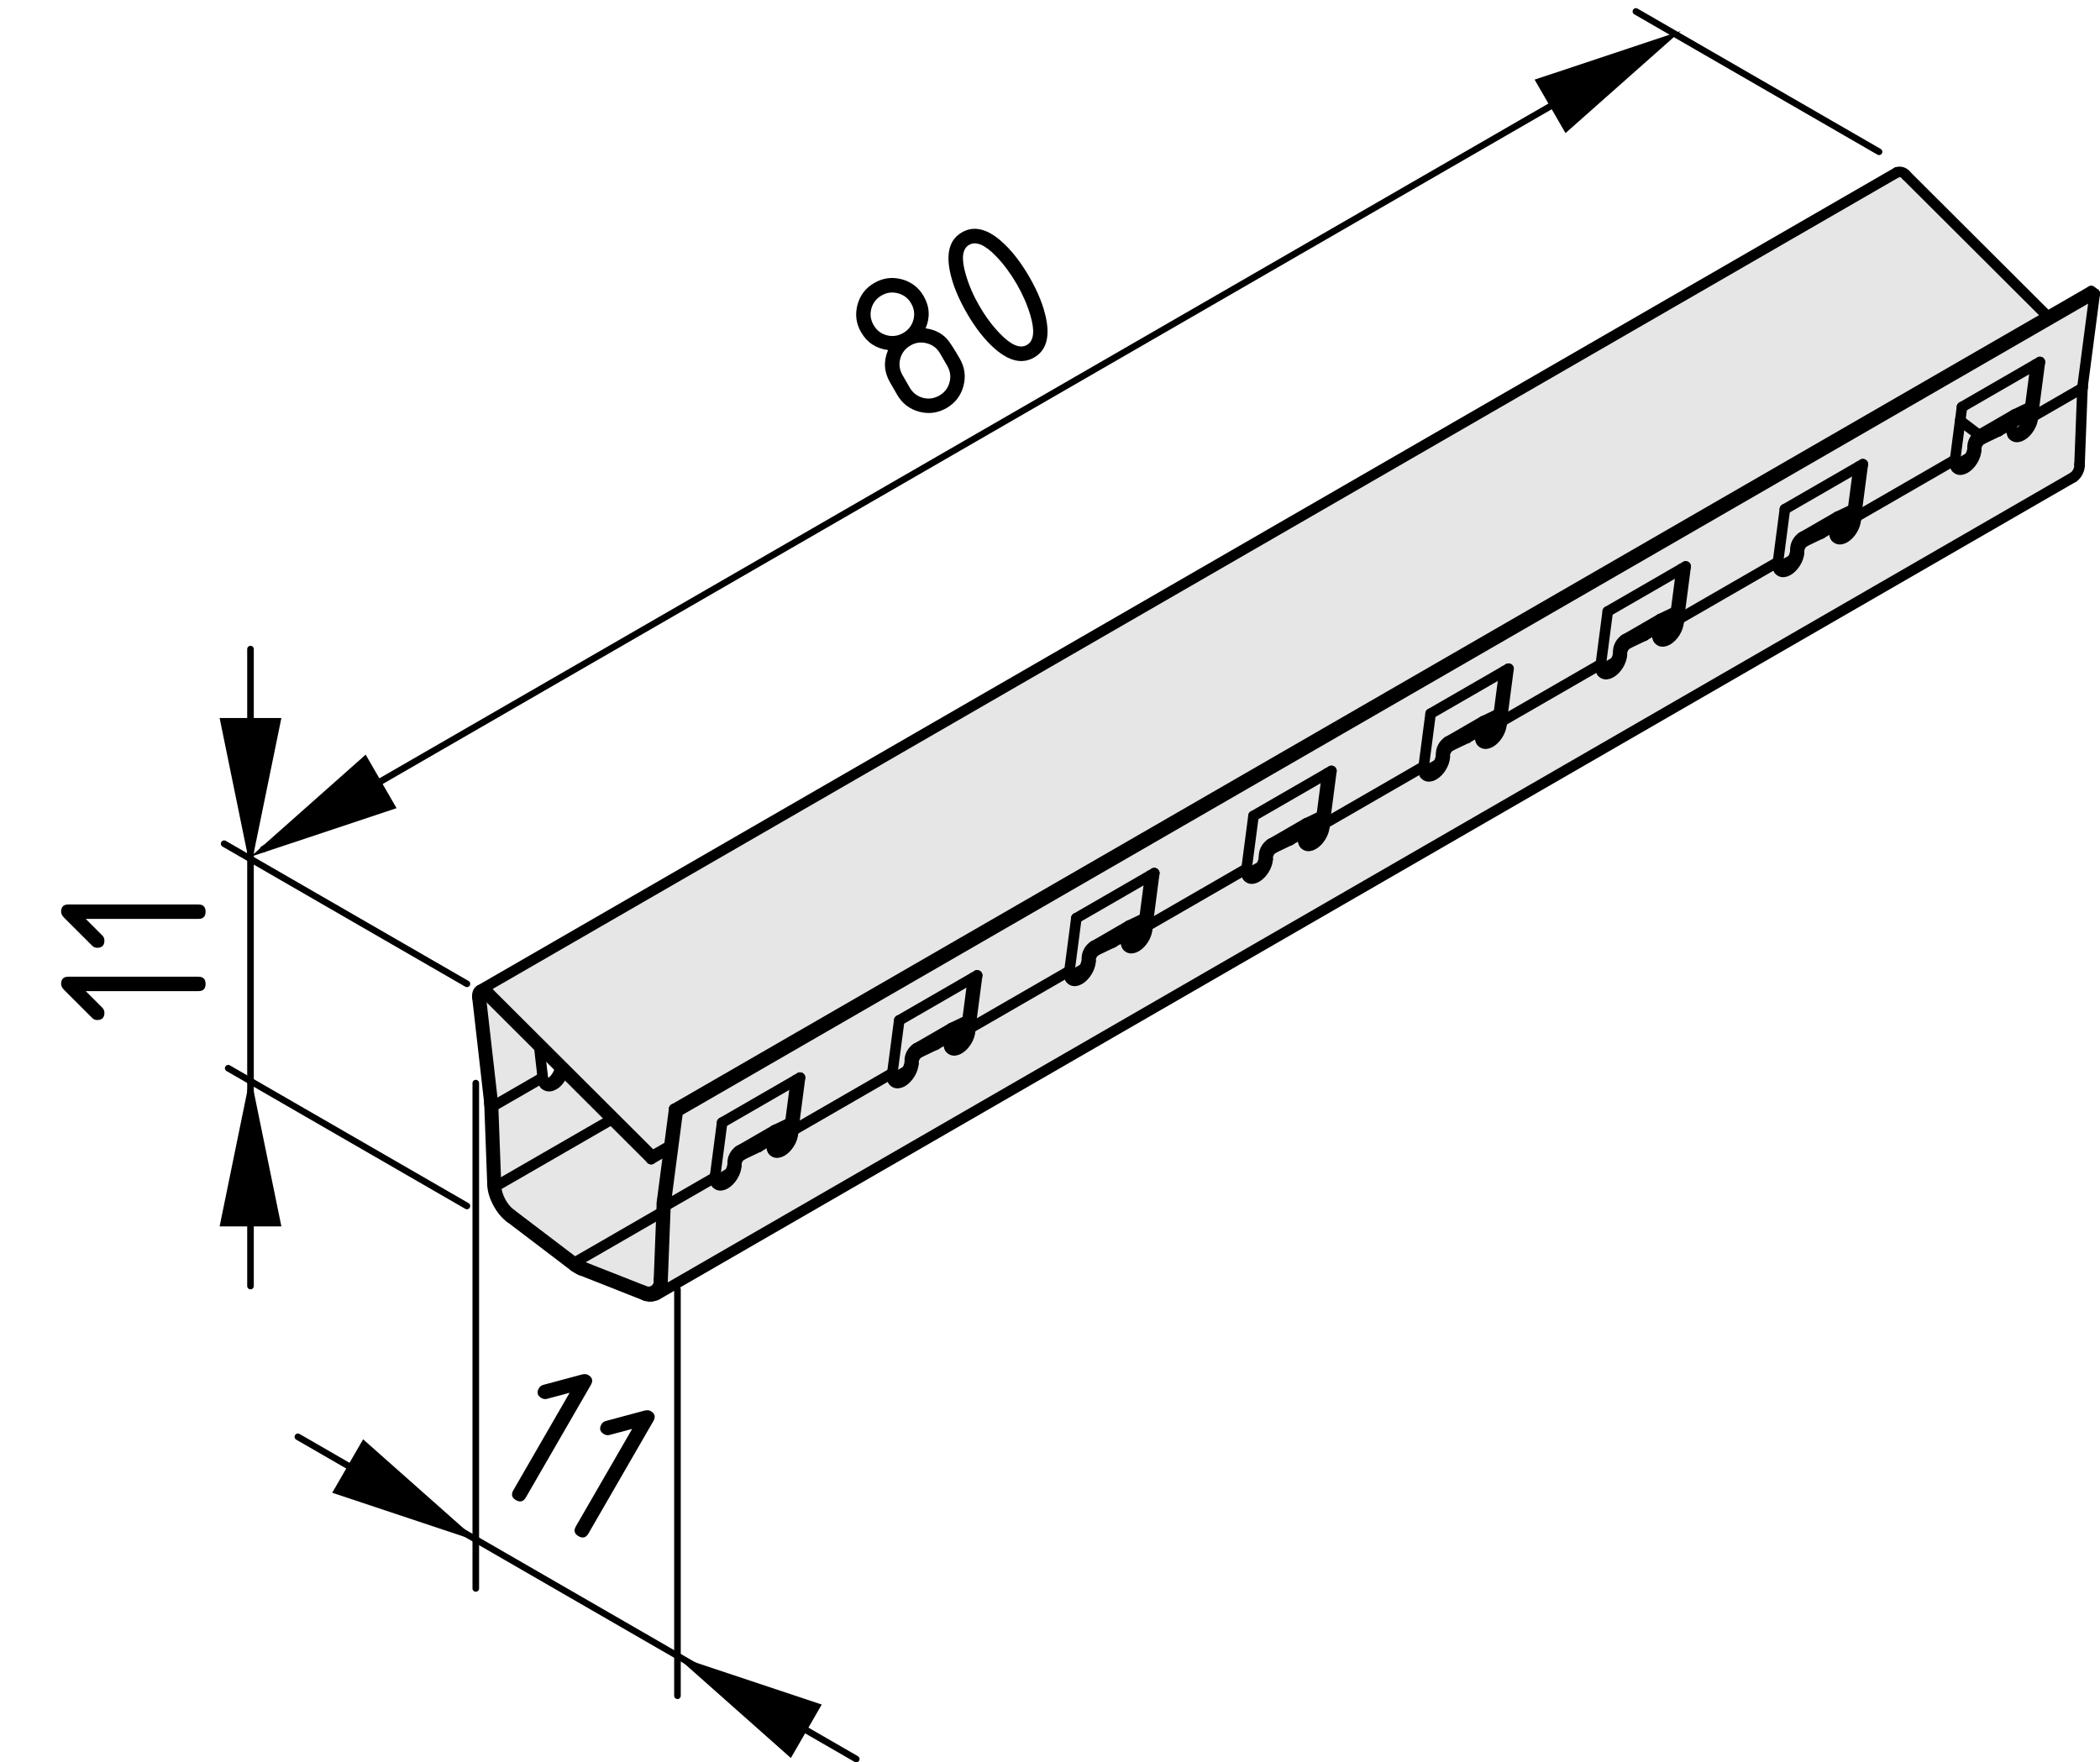 <?xml version="1.0" encoding="utf-8"?>
<!-- Generator: Adobe Illustrator 19.0.0, SVG Export Plug-In . SVG Version: 6.00 Build 0)  -->
<svg version="1.1" xmlns="http://www.w3.org/2000/svg" xmlns:xlink="http://www.w3.org/1999/xlink" x="0px" y="0px"
	 viewBox="0 0 79.625 66.834" style="enable-background:new 0 0 79.625 66.834;" xml:space="preserve">
<style type="text/css">
	.st0{fill:#E6E6E6;}
	.st1{fill:none;stroke:#000000;stroke-width:0.4;stroke-linecap:round;stroke-linejoin:round;}
	.st2{fill:none;stroke:#000000;stroke-width:0.25;stroke-linecap:round;stroke-linejoin:round;}
</style>
<g id="Graufläche">
	<g>
		<g>
			<path class="st0" d="M79.341,11.001l-1.699,1.042L72.048,6.48L18.181,37.627l0.469,4.281
				l0.073,3.084l0.156,0.573l0.302,0.562l1.094,0.802l1.458,1.094
				c0,0,0.406,0.302,0.479,0.25c0.073-0.052,2.448,0.886,2.448,0.886l0.521-0.208
				l53.41-30.836l0.312-0.562l0.062-2.834l0.5-3.562L79.341,11.001z M21.17,40.867
				l-0.323,0.228l-0.177-0.02l-0.094-0.281l-0.104-0.802l0.156-0.063l0.656,0.614
				L21.17,40.867z"/>
		</g>
	</g>
</g>
<g id="Kontur">
	<g id="BLOCK_x5F_RECORD_1_">
		<g id="LINE_385_">
			<line class="st1" x1="29.361" y1="42.867" x2="28.018" y2="43.643"/>
		</g>
		<g id="LINE_384_">
			<line class="st1" x1="24.884" y1="49.115" x2="78.612" y2="18.098"/>
		</g>
		<g id="LINE_383_">
			<line class="st1" x1="71.927" y1="6.536" x2="18.198" y2="37.553"/>
		</g>
		<g id="LINE_382_">
			<line class="st1" x1="36.077" y1="38.99" x2="34.734" y2="39.766"/>
		</g>
		<g id="LINE_381_">
			<line class="st1" x1="42.793" y1="35.112" x2="41.451" y2="35.889"/>
		</g>
		<g id="LINE_380_">
			<line class="st1" x1="49.509" y1="31.235" x2="48.166" y2="32.011"/>
		</g>
		<g id="LINE_379_">
			<line class="st1" x1="56.225" y1="27.359" x2="54.882" y2="28.135"/>
		</g>
		<g id="LINE_378_">
			<line class="st1" x1="62.942" y1="23.481" x2="61.599" y2="24.258"/>
		</g>
		<g id="LINE_377_">
			<line class="st1" x1="69.657" y1="19.604" x2="68.313" y2="20.38"/>
		</g>
		<g id="LINE_376_">
			<line class="st1" x1="76.374" y1="15.727" x2="75.03" y2="16.503"/>
		</g>
		<g id="LINE_375_">
			<line class="st1" x1="25.104" y1="45.562" x2="25.563" y2="42.057"/>
		</g>
		<g id="LINE_374_">
			<line class="st1" x1="25.563" y1="42.057" x2="25.696" y2="42.154"/>
		</g>
		<g id="LINE_373_">
			<line class="st1" x1="25.237" y1="45.66" x2="25.696" y2="42.154"/>
		</g>
		<g id="LINE_372_">
			<line class="st1" x1="79.292" y1="11.04" x2="25.563" y2="42.057"/>
		</g>
		<g id="LINE_371_">
			<line class="st1" x1="79.292" y1="11.04" x2="79.425" y2="11.139"/>
		</g>
		<g id="LINE_370_">
			<line class="st1" x1="79.425" y1="11.139" x2="25.696" y2="42.154"/>
		</g>
		<g id="LINE_369_">
			<line class="st1" x1="70.632" y1="17.604" x2="70.39" y2="19.442"/>
		</g>
		<g id="LINE_368_">
			<line class="st1" x1="70.388" y1="19.465" x2="70.368" y2="19.606"/>
		</g>
		<g id="LINE_367_">
			<line class="st1" x1="67.677" y1="19.31" x2="70.632" y2="17.604"/>
		</g>
		<g id="LINE_366_">
			<line class="st1" x1="67.415" y1="21.312" x2="67.677" y2="19.31"/>
		</g>
		<g id="LINE_365_">
			<line class="st1" x1="63.915" y1="21.482" x2="63.675" y2="23.318"/>
		</g>
		<g id="LINE_364_">
			<line class="st1" x1="63.671" y1="23.342" x2="63.653" y2="23.483"/>
		</g>
		<g id="LINE_363_">
			<line class="st1" x1="60.96" y1="23.188" x2="63.915" y2="21.482"/>
		</g>
		<g id="LINE_362_">
			<line class="st1" x1="60.698" y1="25.189" x2="60.96" y2="23.188"/>
		</g>
		<g id="LINE_361_">
			<line class="st1" x1="57.198" y1="25.359" x2="56.958" y2="27.195"/>
		</g>
		<g id="LINE_360_">
			<line class="st1" x1="56.956" y1="27.219" x2="56.936" y2="27.359"/>
		</g>
		<g id="LINE_359_">
			<line class="st1" x1="54.244" y1="27.064" x2="57.198" y2="25.359"/>
		</g>
		<g id="LINE_358_">
			<line class="st1" x1="53.982" y1="29.066" x2="54.244" y2="27.064"/>
		</g>
		<g id="LINE_357_">
			<line class="st1" x1="50.483" y1="29.236" x2="50.243" y2="31.073"/>
		</g>
		<g id="LINE_356_">
			<line class="st1" x1="50.24" y1="31.097" x2="50.221" y2="31.237"/>
		</g>
		<g id="LINE_355_">
			<line class="st1" x1="47.528" y1="30.942" x2="50.483" y2="29.236"/>
		</g>
		<g id="LINE_354_">
			<line class="st1" x1="47.266" y1="32.943" x2="47.528" y2="30.942"/>
		</g>
		<g id="LINE_353_">
			<line class="st1" x1="43.767" y1="33.112" x2="43.527" y2="34.95"/>
		</g>
		<g id="LINE_352_">
			<line class="st1" x1="43.523" y1="34.974" x2="43.505" y2="35.114"/>
		</g>
		<g id="LINE_351_">
			<line class="st1" x1="40.812" y1="34.819" x2="43.767" y2="33.112"/>
		</g>
		<g id="LINE_350_">
			<line class="st1" x1="40.55" y1="36.82" x2="40.812" y2="34.819"/>
		</g>
		<g id="LINE_349_">
			<line class="st1" x1="37.051" y1="36.99" x2="36.811" y2="38.827"/>
		</g>
		<g id="LINE_348_">
			<line class="st1" x1="36.808" y1="38.851" x2="36.789" y2="38.991"/>
		</g>
		<g id="LINE_347_">
			<line class="st1" x1="34.096" y1="38.696" x2="37.051" y2="36.99"/>
		</g>
		<g id="LINE_346_">
			<line class="st1" x1="33.834" y1="40.697" x2="34.096" y2="38.696"/>
		</g>
		<g id="LINE_345_">
			<line class="st1" x1="30.335" y1="40.867" x2="30.095" y2="42.704"/>
		</g>
		<g id="LINE_344_">
			<line class="st1" x1="30.092" y1="42.727" x2="30.073" y2="42.868"/>
		</g>
		<g id="LINE_343_">
			<line class="st1" x1="27.38" y1="42.573" x2="30.335" y2="40.867"/>
		</g>
		<g id="LINE_342_">
			<line class="st1" x1="27.118" y1="44.574" x2="27.38" y2="42.573"/>
		</g>
		<g id="LINE_341_">
			<line class="st1" x1="78.966" y1="14.644" x2="79.425" y2="11.139"/>
		</g>
		<g id="LINE_340_">
			<line class="st1" x1="77.347" y1="13.727" x2="77.106" y2="15.564"/>
		</g>
		<g id="LINE_339_">
			<line class="st1" x1="77.104" y1="15.588" x2="77.085" y2="15.729"/>
		</g>
		<g id="LINE_338_">
			<line class="st1" x1="74.392" y1="15.434" x2="77.347" y2="13.727"/>
		</g>
		<g id="LINE_337_">
			<line class="st1" x1="74.13" y1="17.435" x2="74.392" y2="15.434"/>
		</g>
		<g id="LINE_336_">
			<line class="st1" x1="77.638" y1="11.995" x2="72.278" y2="6.649"/>
		</g>
		<g id="LINE_335_">
			<line class="st1" x1="25.379" y1="43.464" x2="24.735" y2="43.835"/>
		</g>
		<g id="LINE_334_">
			<line class="st1" x1="24.735" y1="43.835" x2="18.551" y2="37.666"/>
		</g>
		<g id="LINE_333_">
			<line class="st1" x1="24.735" y1="43.835" x2="24.689" y2="43.955"/>
		</g>
		<g id="LINE_332_">
			<line class="st1" x1="24.689" y1="43.955" x2="18.505" y2="37.785"/>
		</g>
		<g id="LINE_331_">
			<line class="st1" x1="25.366" y1="43.564" x2="24.689" y2="43.955"/>
		</g>
		<g id="ARC_123_">
			<path class="st1" d="M25.104,45.562C25.102,45.583,25.098,45.625,25.098,45.646"/>
		</g>
		<g id="ARC_122_">
			<path class="st1" d="M25.237,45.66c-0.002,0.017-0.005,0.053-0.006,0.07"/>
		</g>
		<g id="ARC_121_">
			<path class="st1" d="M27.118,44.574c-0.003,0.019-0.005,0.053-0.006,0.071"/>
		</g>
		<g id="LINE_330_">
			<line class="st1" x1="24.985" y1="48.549" x2="25.098" y2="45.646"/>
		</g>
		<g id="LINE_329_">
			<line class="st1" x1="25.119" y1="48.633" x2="25.231" y2="45.73"/>
		</g>
		<g id="ELLIPSE_67_">
			<path class="st1" d="M76.272,16.293c-0.01,0.251,0.162,0.351,0.385,0.222
				c0.223-0.128,0.412-0.436,0.422-0.688l0,0"/>
		</g>
		<g id="LINE_328_">
			<line class="st1" x1="77.079" y1="15.8" x2="77.079" y2="15.828"/>
		</g>
		<g id="LINE_327_">
			<line class="st1" x1="78.849" y1="17.616" x2="78.96" y2="14.714"/>
		</g>
		<g id="LINE_326_">
			<line class="st1" x1="27.111" y1="44.674" x2="27.112" y2="44.646"/>
		</g>
		<g id="ELLIPSE_66_">
			<path class="st1" d="M27.111,44.674c-0.01,0.251,0.163,0.351,0.386,0.223
				c0.222-0.129,0.411-0.437,0.42-0.688l0,0"/>
		</g>
		<g id="ELLIPSE_65_">
			<path class="st1" d="M29.26,43.433c-0.01,0.252,0.163,0.352,0.385,0.223
				c0.223-0.128,0.411-0.436,0.421-0.688l0,0"/>
		</g>
		<g id="LINE_325_">
			<line class="st1" x1="30.067" y1="42.939" x2="30.066" y2="42.968"/>
		</g>
		<g id="LINE_324_">
			<line class="st1" x1="33.827" y1="40.797" x2="33.828" y2="40.768"/>
		</g>
		<g id="ELLIPSE_64_">
			<path class="st1" d="M33.827,40.797c-0.01,0.251,0.163,0.351,0.385,0.223
				c0.223-0.129,0.411-0.438,0.42-0.688l0,0"/>
		</g>
		<g id="ELLIPSE_63_">
			<path class="st1" d="M35.976,39.556c-0.009,0.251,0.163,0.351,0.385,0.223
				c0.223-0.128,0.411-0.436,0.421-0.688l0,0"/>
		</g>
		<g id="LINE_323_">
			<line class="st1" x1="36.783" y1="39.062" x2="36.782" y2="39.091"/>
		</g>
		<g id="LINE_322_">
			<line class="st1" x1="40.543" y1="36.92" x2="40.544" y2="36.891"/>
		</g>
		<g id="ELLIPSE_62_">
			<path class="st1" d="M40.543,36.92c-0.01,0.251,0.163,0.351,0.385,0.223
				c0.223-0.129,0.411-0.438,0.421-0.688l0,0"/>
		</g>
		<g id="ELLIPSE_61_">
			<path class="st1" d="M42.692,35.679c-0.01,0.252,0.163,0.352,0.386,0.223
				c0.223-0.128,0.411-0.437,0.42-0.688l0,0"/>
		</g>
		<g id="LINE_321_">
			<line class="st1" x1="43.499" y1="35.185" x2="43.498" y2="35.214"/>
		</g>
		<g id="LINE_320_">
			<line class="st1" x1="47.259" y1="33.042" x2="47.26" y2="33.014"/>
		</g>
		<g id="ELLIPSE_60_">
			<path class="st1" d="M47.259,33.042c-0.01,0.252,0.163,0.352,0.386,0.223
				c0.223-0.128,0.41-0.436,0.42-0.688l0,0"/>
		</g>
		<g id="ELLIPSE_59_">
			<path class="st1" d="M49.409,31.802c-0.01,0.252,0.162,0.351,0.385,0.223
				c0.223-0.129,0.411-0.437,0.421-0.688l0,0"/>
		</g>
		<g id="LINE_319_">
			<line class="st1" x1="50.215" y1="31.308" x2="50.214" y2="31.337"/>
		</g>
		<g id="LINE_318_">
			<line class="st1" x1="53.975" y1="29.165" x2="53.976" y2="29.137"/>
		</g>
		<g id="ELLIPSE_58_">
			<path class="st1" d="M53.975,29.165c-0.01,0.251,0.163,0.351,0.386,0.223
				c0.223-0.128,0.41-0.436,0.42-0.687l0,0"/>
		</g>
		<g id="ELLIPSE_57_">
			<path class="st1" d="M56.124,27.925c-0.01,0.251,0.163,0.351,0.385,0.223
				c0.222-0.129,0.411-0.437,0.421-0.688l0,0"/>
		</g>
		<g id="LINE_317_">
			<line class="st1" x1="56.931" y1="27.431" x2="56.931" y2="27.459"/>
		</g>
		<g id="LINE_316_">
			<line class="st1" x1="60.692" y1="25.288" x2="60.692" y2="25.26"/>
		</g>
		<g id="ELLIPSE_56_">
			<path class="st1" d="M60.692,25.288c-0.01,0.251,0.162,0.351,0.385,0.223
				c0.223-0.128,0.41-0.436,0.42-0.688l0,0"/>
		</g>
		<g id="ELLIPSE_55_">
			<path class="st1" d="M62.841,24.047c-0.01,0.252,0.162,0.351,0.385,0.223
				c0.223-0.128,0.41-0.435,0.42-0.688l0,0"/>
		</g>
		<g id="LINE_315_">
			<line class="st1" x1="63.647" y1="23.554" x2="63.645" y2="23.582"/>
		</g>
		<g id="LINE_314_">
			<line class="st1" x1="67.407" y1="21.411" x2="67.409" y2="21.383"/>
		</g>
		<g id="ELLIPSE_54_">
			<path class="st1" d="M67.407,21.411c-0.01,0.251,0.162,0.351,0.385,0.223
				c0.223-0.128,0.412-0.436,0.422-0.688l0,0"/>
		</g>
		<g id="ELLIPSE_53_">
			<path class="st1" d="M69.556,20.17c-0.01,0.252,0.164,0.351,0.387,0.223
				c0.221-0.129,0.41-0.437,0.42-0.688l0,0"/>
		</g>
		<g id="LINE_313_">
			<line class="st1" x1="70.362" y1="19.677" x2="70.362" y2="19.705"/>
		</g>
		<g id="LINE_312_">
			<line class="st1" x1="74.124" y1="17.534" x2="74.124" y2="17.505"/>
		</g>
		<g id="ELLIPSE_52_">
			<path class="st1" d="M74.124,17.534c-0.01,0.251,0.162,0.351,0.385,0.223
				c0.223-0.129,0.41-0.437,0.42-0.688l0,0"/>
		</g>
		<g id="ARC_120_">
			<path class="st1" d="M28.044,43.629c-0.165,0.089-0.281,0.31-0.261,0.495"/>
		</g>
		<g id="LINE_311_">
			<line class="st1" x1="28.669" y1="43.329" x2="28.044" y2="43.629"/>
		</g>
		<g id="LINE_310_">
			<line class="st1" x1="28.76" y1="43.496" x2="28.669" y2="43.329"/>
		</g>
		<g id="LINE_309_">
			<line class="st1" x1="28.134" y1="43.796" x2="28.76" y2="43.496"/>
		</g>
		<g id="ARC_119_">
			<path class="st1" d="M28.134,43.796c-0.137,0.073-0.234,0.258-0.217,0.412"/>
		</g>
		<g id="LINE_308_">
			<line class="st1" x1="28.76" y1="43.496" x2="30.103" y2="42.721"/>
		</g>
		<g id="LINE_307_">
			<line class="st1" x1="28.669" y1="43.329" x2="30.013" y2="42.554"/>
		</g>
		<g id="LINE_306_">
			<line class="st1" x1="30.103" y1="42.721" x2="30.013" y2="42.554"/>
		</g>
		<g id="LINE_305_">
			<line class="st1" x1="30.013" y1="42.554" x2="29.387" y2="42.854"/>
		</g>
		<g id="ELLIPSE_51_">
			<path class="st1" d="M27.154,44.866c0.185,0.022,0.435-0.188,0.56-0.469
				c0.038-0.078,0.07-0.205,0.069-0.273"/>
		</g>
		<g id="LINE_304_">
			<line class="st1" x1="29.387" y1="42.854" x2="29.361" y2="42.867"/>
		</g>
		<g id="ARC_118_">
			<path class="st1" d="M29.325,43.17c-0.038,0.065-0.068,0.188-0.065,0.263"/>
		</g>
		<g id="LINE_303_">
			<line class="st1" x1="30.177" y1="40.958" x2="29.965" y2="42.577"/>
		</g>
		<g id="ARC_117_">
			<path class="st1" d="M24.419,48.954c0.197,0.095,0.434,0.013,0.529-0.185
				c0.031-0.057,0.048-0.158,0.037-0.221"/>
		</g>
		<g id="ARC_116_">
			<path class="st1" d="M24.44,49.119c0.236,0.115,0.52,0.018,0.635-0.219
				c0.038-0.068,0.058-0.191,0.044-0.268"/>
		</g>
		<g id="ARC_115_">
			<path class="st1" d="M78.612,18.098c0.146-0.093,0.252-0.309,0.236-0.482"/>
		</g>
		<g id="ARC_114_">
			<path class="st1" d="M72.278,6.649c-0.072-0.109-0.229-0.159-0.352-0.113"/>
		</g>
		<g id="LWPOLYLINE_3_">
			<polyline class="st1" points="18.551,37.666 18.522,37.639 18.493,37.614 18.463,37.593 
				18.433,37.574 18.403,37.559 18.373,37.547 18.344,37.537 18.315,37.532 
				18.288,37.53 18.261,37.531 18.236,37.537 18.213,37.545 18.191,37.557 
				18.172,37.572 18.154,37.59 18.139,37.611 18.126,37.635 18.116,37.661 18.108,37.69 
				18.103,37.722 18.1,37.755 18.101,37.789 18.103,37.826 			"/>
		</g>
		<g id="LWPOLYLINE_2_">
			<polyline class="st1" points="18.505,37.785 18.482,37.765 18.46,37.746 18.437,37.731 
				18.414,37.72 18.391,37.711 18.369,37.705 18.348,37.703 18.328,37.705 
				18.309,37.71 18.292,37.718 18.277,37.729 18.264,37.743 18.253,37.761 
				18.244,37.78 18.238,37.803 18.235,37.827 18.234,37.854 18.236,37.881 			"/>
		</g>
		<g id="LINE_302_">
			<line class="st1" x1="20.569" y1="40.771" x2="20.45" y2="39.726"/>
		</g>
		<g id="LINE_301_">
			<line class="st1" x1="18.236" y1="37.881" x2="18.688" y2="41.857"/>
		</g>
		<g id="LINE_300_">
			<line class="st1" x1="18.103" y1="37.826" x2="18.556" y2="41.803"/>
		</g>
		<g id="LINE_299_">
			<line class="st1" x1="22.001" y1="48.001" x2="24.419" y2="48.954"/>
		</g>
		<g id="LINE_298_">
			<line class="st1" x1="22.022" y1="48.166" x2="24.44" y2="49.119"/>
		</g>
		<g id="ELLIPSE_50_">
			<path class="st1" d="M29.303,43.626c0.185,0.021,0.436-0.188,0.561-0.47
				c0.038-0.078,0.069-0.204,0.068-0.272"/>
		</g>
		<g id="ARC_113_">
			<path class="st1" d="M29.935,42.817c-0,0.01-0.001,0.028-0.002,0.037"/>
		</g>
		<g id="ARC_112_">
			<path class="st1" d="M30.073,42.868c-0.003,0.018-0.006,0.053-0.006,0.071"/>
		</g>
		<g id="ARC_111_">
			<path class="st1" d="M33.834,40.697c-0.002,0.017-0.005,0.053-0.006,0.07"/>
		</g>
		<g id="LINE_297_">
			<line class="st1" x1="29.933" y1="42.854" x2="29.932" y2="42.884"/>
		</g>
		<g id="LINE_296_">
			<line class="st1" x1="18.695" y1="41.951" x2="18.808" y2="44.982"/>
		</g>
		<g id="LINE_295_">
			<line class="st1" x1="18.561" y1="41.88" x2="18.674" y2="44.912"/>
		</g>
		<g id="LINE_294_">
			<line class="st1" x1="20.577" y1="40.895" x2="20.576" y2="40.865"/>
		</g>
		<g id="ELLIPSE_49_">
			<path class="st1" d="M20.577,40.895c0.01,0.263,0.198,0.371,0.42,0.243
				c0.153-0.081,0.314-0.306,0.361-0.506"/>
		</g>
		<g id="ARC_110_">
			<path class="st1" d="M18.695,41.951c-0-0.024-0.004-0.07-0.007-0.094"/>
		</g>
		<g id="ARC_109_">
			<path class="st1" d="M18.561,41.88c-0.001-0.02-0.004-0.058-0.006-0.077"/>
		</g>
		<g id="ARC_108_">
			<path class="st1" d="M20.576,40.865c-0-0.023-0.004-0.07-0.007-0.094"/>
		</g>
		<g id="LINE_293_">
			<line class="st1" x1="19.373" y1="46.042" x2="21.791" y2="47.88"/>
		</g>
		<g id="LINE_292_">
			<line class="st1" x1="19.353" y1="46.183" x2="21.77" y2="48.021"/>
		</g>
		<g id="LINE_291_">
			<line class="st1" x1="74.325" y1="15.954" x2="75.04" y2="16.498"/>
		</g>
		<g id="ARC_107_">
			<path class="st1" d="M21.791,47.88c0.049,0.041,0.15,0.099,0.21,0.121"/>
		</g>
		<g id="ARC_106_">
			<path class="st1" d="M21.77,48.021c0.059,0.049,0.18,0.119,0.252,0.146"/>
		</g>
		<g id="ARC_105_">
			<path class="st1" d="M34.76,39.752c-0.164,0.088-0.281,0.31-0.261,0.495"/>
		</g>
		<g id="LINE_290_">
			<line class="st1" x1="35.386" y1="39.452" x2="34.76" y2="39.752"/>
		</g>
		<g id="LINE_289_">
			<line class="st1" x1="35.477" y1="39.619" x2="35.386" y2="39.452"/>
		</g>
		<g id="LINE_288_">
			<line class="st1" x1="34.851" y1="39.918" x2="35.477" y2="39.619"/>
		</g>
		<g id="ARC_104_">
			<path class="st1" d="M34.851,39.918c-0.137,0.074-0.234,0.258-0.218,0.413"/>
		</g>
		<g id="LINE_287_">
			<line class="st1" x1="35.477" y1="39.619" x2="36.819" y2="38.844"/>
		</g>
		<g id="LINE_286_">
			<line class="st1" x1="35.386" y1="39.452" x2="36.729" y2="38.677"/>
		</g>
		<g id="LINE_285_">
			<line class="st1" x1="36.819" y1="38.844" x2="36.729" y2="38.677"/>
		</g>
		<g id="LINE_284_">
			<line class="st1" x1="36.729" y1="38.677" x2="36.103" y2="38.977"/>
		</g>
		<g id="ELLIPSE_48_">
			<path class="st1" d="M20.654,41.119c0.196,0.025,0.44-0.191,0.546-0.482
				c0.013-0.033,0.03-0.095,0.035-0.127"/>
		</g>
		<g id="ARC_103_">
			<path class="st1" d="M18.808,44.982c0.007,0.369,0.263,0.848,0.566,1.06"/>
		</g>
		<g id="ARC_102_">
			<path class="st1" d="M18.674,44.912c0.008,0.442,0.316,1.017,0.679,1.271"/>
		</g>
		<g id="ELLIPSE_47_">
			<path class="st1" d="M33.87,40.989c0.185,0.022,0.436-0.188,0.56-0.47
				c0.038-0.078,0.07-0.204,0.069-0.272"/>
		</g>
		<g id="LINE_283_">
			<line class="st1" x1="36.103" y1="38.977" x2="36.077" y2="38.99"/>
		</g>
		<g id="ARC_101_">
			<path class="st1" d="M36.041,39.293c-0.038,0.064-0.068,0.188-0.065,0.263"/>
		</g>
		<g id="LINE_282_">
			<line class="st1" x1="36.894" y1="37.081" x2="36.682" y2="38.699"/>
		</g>
		<g id="ELLIPSE_46_">
			<path class="st1" d="M36.019,39.748c0.185,0.023,0.435-0.188,0.56-0.469
				c0.038-0.078,0.069-0.205,0.069-0.273"/>
		</g>
		<g id="ARC_100_">
			<path class="st1" d="M36.651,38.94c-0.001,0.01-0.002,0.028-0.002,0.038"/>
		</g>
		<g id="ARC_99_">
			<path class="st1" d="M36.789,38.991c-0.002,0.019-0.005,0.053-0.006,0.071"/>
		</g>
		<g id="ARC_98_">
			<path class="st1" d="M40.55,36.82c-0.003,0.018-0.006,0.053-0.006,0.07"/>
		</g>
		<g id="LINE_281_">
			<line class="st1" x1="36.649" y1="38.979" x2="36.648" y2="39.006"/>
		</g>
		<g id="ARC_97_">
			<path class="st1" d="M41.476,35.875c-0.164,0.088-0.281,0.31-0.261,0.495"/>
		</g>
		<g id="LINE_280_">
			<line class="st1" x1="42.102" y1="35.575" x2="41.476" y2="35.875"/>
		</g>
		<g id="LINE_279_">
			<line class="st1" x1="42.193" y1="35.742" x2="42.102" y2="35.575"/>
		</g>
		<g id="LINE_278_">
			<line class="st1" x1="41.567" y1="36.041" x2="42.193" y2="35.742"/>
		</g>
		<g id="ARC_96_">
			<path class="st1" d="M41.567,36.041c-0.138,0.074-0.234,0.258-0.218,0.413"/>
		</g>
		<g id="LINE_277_">
			<line class="st1" x1="42.193" y1="35.742" x2="43.536" y2="34.966"/>
		</g>
		<g id="LINE_276_">
			<line class="st1" x1="42.102" y1="35.575" x2="43.445" y2="34.8"/>
		</g>
		<g id="LINE_275_">
			<line class="st1" x1="43.536" y1="34.966" x2="43.445" y2="34.8"/>
		</g>
		<g id="LINE_274_">
			<line class="st1" x1="43.445" y1="34.8" x2="42.819" y2="35.099"/>
		</g>
		<g id="ELLIPSE_45_">
			<path class="st1" d="M40.586,37.112c0.184,0.022,0.435-0.189,0.56-0.47
				c0.038-0.078,0.069-0.204,0.069-0.272"/>
		</g>
		<g id="LINE_273_">
			<line class="st1" x1="42.819" y1="35.099" x2="42.793" y2="35.112"/>
		</g>
		<g id="ARC_95_">
			<path class="st1" d="M42.757,35.415c-0.038,0.065-0.068,0.188-0.065,0.264"/>
		</g>
		<g id="LINE_272_">
			<line class="st1" x1="43.609" y1="33.204" x2="43.397" y2="34.822"/>
		</g>
		<g id="ELLIPSE_44_">
			<path class="st1" d="M42.735,35.871c0.185,0.023,0.436-0.188,0.561-0.47
				c0.037-0.078,0.069-0.204,0.068-0.272"/>
		</g>
		<g id="ARC_94_">
			<path class="st1" d="M43.367,35.063c0,0.01-0.001,0.027-0.002,0.037"/>
		</g>
		<g id="ARC_93_">
			<path class="st1" d="M43.505,35.114c-0.003,0.017-0.006,0.053-0.006,0.07"/>
		</g>
		<g id="ARC_92_">
			<path class="st1" d="M47.266,32.943c-0.002,0.018-0.006,0.053-0.006,0.07"/>
		</g>
		<g id="LINE_271_">
			<line class="st1" x1="43.365" y1="35.101" x2="43.364" y2="35.129"/>
		</g>
		<g id="ARC_91_">
			<path class="st1" d="M48.192,31.997c-0.164,0.09-0.28,0.31-0.261,0.496"/>
		</g>
		<g id="LINE_270_">
			<line class="st1" x1="48.818" y1="31.698" x2="48.192" y2="31.997"/>
		</g>
		<g id="LINE_269_">
			<line class="st1" x1="48.909" y1="31.864" x2="48.818" y2="31.698"/>
		</g>
		<g id="LINE_268_">
			<line class="st1" x1="48.283" y1="32.164" x2="48.909" y2="31.864"/>
		</g>
		<g id="ARC_90_">
			<path class="st1" d="M48.283,32.164c-0.138,0.074-0.234,0.258-0.218,0.413"/>
		</g>
		<g id="LINE_267_">
			<line class="st1" x1="48.909" y1="31.864" x2="50.251" y2="31.089"/>
		</g>
		<g id="LINE_266_">
			<line class="st1" x1="48.818" y1="31.698" x2="50.161" y2="30.923"/>
		</g>
		<g id="LINE_265_">
			<line class="st1" x1="50.251" y1="31.089" x2="50.161" y2="30.923"/>
		</g>
		<g id="LINE_264_">
			<line class="st1" x1="50.161" y1="30.923" x2="49.536" y2="31.222"/>
		</g>
		<g id="ELLIPSE_43_">
			<path class="st1" d="M47.302,33.235c0.184,0.021,0.434-0.188,0.559-0.47
				c0.038-0.078,0.07-0.204,0.069-0.272"/>
		</g>
		<g id="LINE_263_">
			<line class="st1" x1="49.536" y1="31.222" x2="49.509" y2="31.235"/>
		</g>
		<g id="ARC_89_">
			<path class="st1" d="M49.473,31.538c-0.038,0.065-0.068,0.188-0.064,0.264"/>
		</g>
		<g id="LINE_262_">
			<line class="st1" x1="50.325" y1="29.327" x2="50.114" y2="30.945"/>
		</g>
		<g id="ELLIPSE_42_">
			<path class="st1" d="M49.451,31.994c0.185,0.022,0.435-0.188,0.56-0.469
				c0.038-0.079,0.069-0.205,0.069-0.272"/>
		</g>
		<g id="ARC_88_">
			<path class="st1" d="M50.083,31.186c-0.001,0.01-0.002,0.027-0.003,0.037"/>
		</g>
		<g id="ARC_87_">
			<path class="st1" d="M50.221,31.237c-0.003,0.018-0.006,0.053-0.006,0.07"/>
		</g>
		<g id="ARC_86_">
			<path class="st1" d="M53.982,29.066c-0.002,0.018-0.005,0.053-0.006,0.07"/>
		</g>
		<g id="LINE_261_">
			<line class="st1" x1="50.081" y1="31.224" x2="50.081" y2="31.253"/>
		</g>
		<g id="ARC_85_">
			<path class="st1" d="M54.908,28.121c-0.164,0.088-0.28,0.309-0.261,0.494"/>
		</g>
		<g id="LINE_260_">
			<line class="st1" x1="55.534" y1="27.82" x2="54.908" y2="28.121"/>
		</g>
		<g id="LINE_259_">
			<line class="st1" x1="55.624" y1="27.988" x2="55.534" y2="27.82"/>
		</g>
		<g id="LINE_258_">
			<line class="st1" x1="54.998" y1="28.287" x2="55.624" y2="27.988"/>
		</g>
		<g id="ARC_84_">
			<path class="st1" d="M54.998,28.287c-0.138,0.074-0.234,0.258-0.218,0.413"/>
		</g>
		<g id="LINE_257_">
			<line class="st1" x1="55.624" y1="27.988" x2="56.968" y2="27.213"/>
		</g>
		<g id="LINE_256_">
			<line class="st1" x1="55.534" y1="27.82" x2="56.876" y2="27.045"/>
		</g>
		<g id="LINE_255_">
			<line class="st1" x1="56.968" y1="27.213" x2="56.876" y2="27.045"/>
		</g>
		<g id="LINE_254_">
			<line class="st1" x1="56.876" y1="27.045" x2="56.252" y2="27.346"/>
		</g>
		<g id="ELLIPSE_41_">
			<path class="st1" d="M54.018,29.357c0.185,0.023,0.435-0.188,0.56-0.469
				c0.038-0.078,0.07-0.205,0.069-0.273"/>
		</g>
		<g id="LINE_253_">
			<line class="st1" x1="56.252" y1="27.346" x2="56.225" y2="27.359"/>
		</g>
		<g id="ARC_83_">
			<path class="st1" d="M56.189,27.662c-0.038,0.064-0.068,0.188-0.065,0.263"/>
		</g>
		<g id="LINE_252_">
			<line class="st1" x1="57.042" y1="25.449" x2="56.829" y2="27.068"/>
		</g>
		<g id="ELLIPSE_40_">
			<path class="st1" d="M56.167,28.117c0.184,0.022,0.435-0.188,0.56-0.469
				c0.037-0.078,0.068-0.205,0.068-0.273"/>
		</g>
		<g id="ARC_82_">
			<path class="st1" d="M56.8,27.309c-0.002,0.01-0.002,0.029-0.002,0.038"/>
		</g>
		<g id="ARC_81_">
			<path class="st1" d="M56.936,27.359c-0.002,0.018-0.006,0.053-0.006,0.071"/>
		</g>
		<g id="ARC_80_">
			<path class="st1" d="M60.698,25.189c-0.002,0.018-0.006,0.053-0.006,0.07"/>
		</g>
		<g id="LINE_251_">
			<line class="st1" x1="56.798" y1="27.347" x2="56.796" y2="27.375"/>
		</g>
		<g id="LINE_250_">
			<line class="st1" x1="62.341" y1="24.11" x2="63.685" y2="23.335"/>
		</g>
		<g id="LINE_249_">
			<line class="st1" x1="62.341" y1="24.11" x2="62.249" y2="23.943"/>
		</g>
		<g id="LINE_248_">
			<line class="st1" x1="62.249" y1="23.943" x2="63.593" y2="23.168"/>
		</g>
		<g id="LINE_247_">
			<line class="st1" x1="63.685" y1="23.335" x2="63.593" y2="23.168"/>
		</g>
		<g id="ARC_79_">
			<path class="st1" d="M61.624,24.243c-0.164,0.089-0.281,0.309-0.262,0.495"/>
		</g>
		<g id="LINE_246_">
			<line class="st1" x1="62.249" y1="23.943" x2="61.624" y2="24.243"/>
		</g>
		<g id="LINE_245_">
			<line class="st1" x1="61.716" y1="24.41" x2="62.341" y2="24.11"/>
		</g>
		<g id="ARC_78_">
			<path class="st1" d="M61.716,24.41c-0.139,0.074-0.234,0.258-0.219,0.412"/>
		</g>
		<g id="LINE_244_">
			<line class="st1" x1="63.593" y1="23.168" x2="62.968" y2="23.468"/>
		</g>
		<g id="ELLIPSE_39_">
			<path class="st1" d="M60.733,25.48c0.186,0.023,0.436-0.188,0.561-0.469
				c0.037-0.078,0.07-0.205,0.068-0.273"/>
		</g>
		<g id="LINE_243_">
			<line class="st1" x1="62.968" y1="23.468" x2="62.942" y2="23.481"/>
		</g>
		<g id="ARC_77_">
			<path class="st1" d="M62.905,23.784c-0.037,0.065-0.068,0.188-0.064,0.263"/>
		</g>
		<g id="LINE_242_">
			<line class="st1" x1="63.757" y1="21.573" x2="63.546" y2="23.191"/>
		</g>
		<g id="ELLIPSE_38_">
			<path class="st1" d="M62.884,24.24c0.184,0.022,0.436-0.188,0.559-0.47
				c0.039-0.078,0.07-0.204,0.07-0.273"/>
		</g>
		<g id="ARC_76_">
			<path class="st1" d="M63.515,23.433c0,0.009-0.002,0.027-0.002,0.037"/>
		</g>
		<g id="ARC_75_">
			<path class="st1" d="M63.653,23.483c-0.002,0.018-0.006,0.052-0.006,0.07"/>
		</g>
		<g id="ARC_74_">
			<path class="st1" d="M67.415,21.312c-0.004,0.018-0.006,0.053-0.006,0.07"/>
		</g>
		<g id="LINE_241_">
			<line class="st1" x1="63.513" y1="23.47" x2="63.513" y2="23.498"/>
		</g>
		<g id="ARC_73_">
			<path class="st1" d="M68.341,20.366c-0.166,0.089-0.281,0.31-0.262,0.496"/>
		</g>
		<g id="LINE_240_">
			<line class="st1" x1="68.966" y1="20.067" x2="68.341" y2="20.366"/>
		</g>
		<g id="LINE_239_">
			<line class="st1" x1="69.056" y1="20.233" x2="68.966" y2="20.067"/>
		</g>
		<g id="LINE_238_">
			<line class="st1" x1="68.431" y1="20.533" x2="69.056" y2="20.233"/>
		</g>
		<g id="ARC_72_">
			<path class="st1" d="M68.431,20.533c-0.137,0.074-0.234,0.258-0.217,0.412"/>
		</g>
		<g id="LINE_237_">
			<line class="st1" x1="69.056" y1="20.233" x2="70.399" y2="19.458"/>
		</g>
		<g id="LINE_236_">
			<line class="st1" x1="68.966" y1="20.067" x2="70.31" y2="19.292"/>
		</g>
		<g id="LINE_235_">
			<line class="st1" x1="70.399" y1="19.458" x2="70.31" y2="19.292"/>
		</g>
		<g id="LINE_234_">
			<line class="st1" x1="70.31" y1="19.292" x2="69.683" y2="19.591"/>
		</g>
		<g id="ELLIPSE_37_">
			<path class="st1" d="M67.45,21.604c0.184,0.022,0.436-0.188,0.561-0.469
				c0.037-0.078,0.068-0.205,0.068-0.273"/>
		</g>
		<g id="LINE_233_">
			<line class="st1" x1="69.683" y1="19.591" x2="69.657" y2="19.604"/>
		</g>
		<g id="ARC_71_">
			<path class="st1" d="M69.622,19.907c-0.039,0.065-0.07,0.188-0.066,0.263"/>
		</g>
		<g id="LINE_232_">
			<line class="st1" x1="70.474" y1="17.696" x2="70.261" y2="19.314"/>
		</g>
		<g id="ELLIPSE_36_">
			<path class="st1" d="M69.599,20.363c0.186,0.022,0.436-0.188,0.561-0.469
				c0.037-0.079,0.07-0.205,0.068-0.273"/>
		</g>
		<g id="ARC_70_">
			<path class="st1" d="M70.231,19.555c-0.002,0.009-0.002,0.028-0.002,0.037"/>
		</g>
		<g id="ARC_69_">
			<path class="st1" d="M70.368,19.606c-0.002,0.017-0.004,0.053-0.006,0.071"/>
		</g>
		<g id="ARC_68_">
			<path class="st1" d="M74.13,17.435c-0.002,0.018-0.006,0.053-0.006,0.071"/>
		</g>
		<g id="LINE_231_">
			<line class="st1" x1="70.229" y1="19.592" x2="70.228" y2="19.621"/>
		</g>
		<g id="LINE_230_">
			<line class="st1" x1="75.772" y1="16.356" x2="77.116" y2="15.581"/>
		</g>
		<g id="LINE_229_">
			<line class="st1" x1="75.772" y1="16.356" x2="75.683" y2="16.189"/>
		</g>
		<g id="LINE_228_">
			<line class="st1" x1="75.683" y1="16.189" x2="77.024" y2="15.414"/>
		</g>
		<g id="LINE_227_">
			<line class="st1" x1="77.116" y1="15.581" x2="77.024" y2="15.414"/>
		</g>
		<g id="ARC_67_">
			<path class="st1" d="M75.056,16.489c-0.164,0.089-0.279,0.309-0.26,0.495"/>
		</g>
		<g id="LINE_226_">
			<line class="st1" x1="75.683" y1="16.189" x2="75.056" y2="16.489"/>
		</g>
		<g id="LINE_225_">
			<line class="st1" x1="75.147" y1="16.656" x2="75.772" y2="16.356"/>
		</g>
		<g id="ARC_66_">
			<path class="st1" d="M75.147,16.656c-0.139,0.073-0.234,0.258-0.219,0.413"/>
		</g>
		<g id="LINE_224_">
			<line class="st1" x1="77.024" y1="15.414" x2="76.399" y2="15.714"/>
		</g>
		<g id="ELLIPSE_35_">
			<path class="st1" d="M74.167,17.727c0.184,0.022,0.434-0.188,0.559-0.469
				c0.039-0.078,0.07-0.205,0.07-0.273"/>
		</g>
		<g id="LINE_223_">
			<line class="st1" x1="76.399" y1="15.714" x2="76.374" y2="15.727"/>
		</g>
		<g id="ARC_65_">
			<path class="st1" d="M76.337,16.03c-0.037,0.065-0.068,0.188-0.064,0.263"/>
		</g>
		<g id="LINE_222_">
			<line class="st1" x1="77.19" y1="13.819" x2="76.978" y2="15.437"/>
		</g>
		<g id="ELLIPSE_34_">
			<path class="st1" d="M76.315,16.486c0.184,0.022,0.436-0.188,0.561-0.47
				c0.037-0.078,0.068-0.205,0.068-0.273"/>
		</g>
		<g id="ARC_64_">
			<path class="st1" d="M76.948,15.678c-0.002,0.009-0.002,0.028-0.004,0.037"/>
		</g>
		<g id="ARC_63_">
			<path class="st1" d="M77.085,15.729c-0.002,0.018-0.006,0.053-0.006,0.071"/>
		</g>
		<g id="ARC_62_">
			<path class="st1" d="M78.966,14.644c-0.002,0.017-0.006,0.053-0.006,0.07"/>
		</g>
		<g id="LINE_221_">
			<line class="st1" x1="76.944" y1="15.715" x2="76.944" y2="15.744"/>
		</g>
		<g id="LINE_220_">
			<line class="st1" x1="20.576" y1="40.865" x2="18.695" y2="41.951"/>
		</g>
		<g id="LINE_219_">
			<line class="st1" x1="23.186" y1="42.455" x2="18.808" y2="44.982"/>
		</g>
		<g id="LINE_218_">
			<line class="st1" x1="25.084" y1="45.979" x2="21.791" y2="47.88"/>
		</g>
		<g id="LINE_217_">
			<line class="st1" x1="27.668" y1="44.487" x2="27.124" y2="44.801"/>
		</g>
		<g id="LINE_216_">
			<line class="st1" x1="29.817" y1="43.246" x2="29.274" y2="43.56"/>
		</g>
		<g id="LINE_215_">
			<line class="st1" x1="34.384" y1="40.609" x2="33.84" y2="40.924"/>
		</g>
		<g id="LINE_214_">
			<line class="st1" x1="36.534" y1="39.369" x2="35.99" y2="39.683"/>
		</g>
		<g id="LINE_213_">
			<line class="st1" x1="41.101" y1="36.732" x2="40.557" y2="37.047"/>
		</g>
		<g id="LINE_212_">
			<line class="st1" x1="43.249" y1="35.491" x2="42.706" y2="35.806"/>
		</g>
		<g id="LINE_211_">
			<line class="st1" x1="47.817" y1="32.855" x2="47.273" y2="33.169"/>
		</g>
		<g id="LINE_210_">
			<line class="st1" x1="49.965" y1="31.614" x2="49.422" y2="31.929"/>
		</g>
		<g id="LINE_209_">
			<line class="st1" x1="54.533" y1="28.978" x2="53.989" y2="29.292"/>
		</g>
		<g id="LINE_208_">
			<line class="st1" x1="56.681" y1="27.738" x2="56.138" y2="28.052"/>
		</g>
		<g id="LINE_207_">
			<line class="st1" x1="61.249" y1="25.102" x2="60.704" y2="25.416"/>
		</g>
		<g id="LINE_206_">
			<line class="st1" x1="63.397" y1="23.86" x2="62.854" y2="24.175"/>
		</g>
		<g id="LINE_205_">
			<line class="st1" x1="67.964" y1="21.225" x2="67.421" y2="21.538"/>
		</g>
		<g id="LINE_204_">
			<line class="st1" x1="70.114" y1="19.983" x2="69.569" y2="20.297"/>
		</g>
		<g id="LINE_203_">
			<line class="st1" x1="74.681" y1="17.347" x2="74.138" y2="17.661"/>
		</g>
		<g id="LINE_202_">
			<line class="st1" x1="27.112" y1="44.646" x2="25.231" y2="45.73"/>
		</g>
		<g id="LINE_201_">
			<line class="st1" x1="33.834" y1="40.697" x2="30.073" y2="42.868"/>
		</g>
		<g id="LINE_200_">
			<line class="st1" x1="40.55" y1="36.82" x2="36.789" y2="38.991"/>
		</g>
		<g id="LINE_199_">
			<line class="st1" x1="47.266" y1="32.943" x2="43.505" y2="35.114"/>
		</g>
		<g id="LINE_198_">
			<line class="st1" x1="53.982" y1="29.066" x2="50.221" y2="31.237"/>
		</g>
		<g id="LINE_197_">
			<line class="st1" x1="60.698" y1="25.189" x2="56.936" y2="27.359"/>
		</g>
		<g id="LINE_196_">
			<line class="st1" x1="67.415" y1="21.312" x2="63.653" y2="23.483"/>
		</g>
		<g id="LINE_195_">
			<line class="st1" x1="74.13" y1="17.435" x2="70.368" y2="19.606"/>
		</g>
		<g id="LINE_193_">
			<line class="st1" x1="78.96" y1="14.714" x2="77.079" y2="15.8"/>
		</g>
	</g>
</g>
<g id="Bemaßung">
	<g id="SOLID_5_">
		<polygon points="63.727,1.176 58.187,3.02 59.359,5.048 		"/>
	</g>
	<line class="st2" x1="9.976" y1="32.206" x2="61.836" y2="2.267"/>
	<g id="MTEXT_2_">
		<g>
			<path d="M35.89,15.475c-0.328,0.189-0.676,0.235-1.04,0.138
				c-0.364-0.099-0.642-0.312-0.831-0.64l-0.274-0.475
				c-0.227-0.393-0.251-0.8-0.073-1.223c-0.455-0.058-0.795-0.282-1.022-0.676
				c-0.189-0.328-0.235-0.673-0.138-1.039c0.098-0.364,0.311-0.642,0.64-0.831
				c0.328-0.189,0.675-0.235,1.04-0.138c0.364,0.099,0.641,0.311,0.83,0.639
				c0.228,0.394,0.252,0.801,0.074,1.223c0.326,0.042,0.593,0.171,0.799,0.388
				c0.102,0.11,0.268,0.364,0.498,0.762c0.189,0.328,0.234,0.674,0.137,1.039
				C36.431,15.008,36.218,15.286,35.89,15.475z M34.247,12.628
				c0.198-0.115,0.327-0.281,0.386-0.498s0.029-0.425-0.086-0.625
				c-0.113-0.196-0.279-0.323-0.498-0.382c-0.22-0.059-0.428-0.032-0.623,0.082
				c-0.199,0.115-0.328,0.281-0.387,0.498s-0.029,0.425,0.085,0.625
				c0.115,0.199,0.281,0.328,0.499,0.386C33.839,12.771,34.047,12.743,34.247,12.628z
				 M35.617,15c0.198-0.115,0.326-0.28,0.385-0.498
				c0.059-0.218,0.03-0.426-0.084-0.625l-0.275-0.475
				c-0.113-0.196-0.279-0.324-0.498-0.382c-0.22-0.059-0.428-0.032-0.623,0.082
				c-0.199,0.115-0.328,0.281-0.387,0.498s-0.029,0.426,0.085,0.624l0.274,0.476
				c0.115,0.198,0.281,0.327,0.498,0.386C35.209,15.144,35.417,15.115,35.617,15z
				"/>
			<path d="M39.028,10.5c0.327,0.566,0.54,1.095,0.638,1.587
				c0.145,0.721-0.006,1.211-0.455,1.47c-0.447,0.259-0.947,0.146-1.498-0.338
				c-0.377-0.332-0.729-0.782-1.057-1.35c-0.328-0.567-0.542-1.098-0.641-1.59
				c-0.143-0.72,0.008-1.208,0.457-1.467c0.447-0.259,0.947-0.146,1.5,0.341
				C38.349,9.486,38.701,9.935,39.028,10.5z M38.553,10.774
				c-0.228-0.393-0.482-0.738-0.767-1.038c-0.431-0.452-0.777-0.602-1.041-0.45
				c-0.262,0.151-0.303,0.527-0.125,1.127c0.117,0.404,0.288,0.799,0.51,1.182
				c0.225,0.391,0.48,0.737,0.767,1.038c0.431,0.452,0.776,0.601,1.04,0.449
				c0.264-0.152,0.308-0.527,0.131-1.125C38.951,11.56,38.779,11.166,38.553,10.774z"
				/>
		</g>
	</g>
	<g id="SOLID">
		<polygon points="9.498,32.949 10.669,27.23 8.327,27.23 		"/>
	</g>
	<g id="SOLID_1_">
		<polygon points="9.498,40.79 8.327,46.509 10.669,46.509 		"/>
	</g>
	<line class="st2" x1="17.704" y1="45.735" x2="8.652" y2="40.51"/>
	<line class="st2" x1="17.704" y1="37.31" x2="8.498" y2="31.996"/>
	<g id="LINE_194_">
		<line class="st2" x1="9.498" y1="48.771" x2="9.498" y2="24.616"/>
	</g>
	<g id="MTEXT">
		<g>
			<path d="M3.252,37.588l0.63,0.63c0.052,0.053,0.077,0.116,0.077,0.191
				c0,0.183-0.091,0.274-0.274,0.274c-0.074,0-0.138-0.026-0.19-0.079
				l-1.071-1.07c-0.071-0.072-0.107-0.146-0.107-0.221
				c0-0.182,0.092-0.273,0.273-0.273h4.932c0.182,0,0.273,0.092,0.273,0.273
				c0,0.184-0.091,0.274-0.273,0.274H3.252z"/>
			<path d="M3.252,34.849L3.882,35.478c0.052,0.053,0.077,0.117,0.077,0.191
				c0,0.184-0.091,0.275-0.274,0.275c-0.074,0-0.138-0.026-0.19-0.079
				l-1.071-1.07c-0.071-0.072-0.107-0.146-0.107-0.22
				c0-0.184,0.092-0.274,0.273-0.274h4.932c0.182,0,0.273,0.091,0.273,0.274
				c0,0.182-0.091,0.273-0.273,0.273H3.252z"/>
		</g>
	</g>
	<g id="MTEXT_1_">
		<g>
			<path d="M21.598,52.819l-0.86,0.231c-0.071,0.018-0.14,0.008-0.204-0.029
				c-0.159-0.092-0.193-0.216-0.101-0.375c0.037-0.064,0.092-0.106,0.164-0.126
				l1.462-0.393c0.098-0.025,0.18-0.02,0.245,0.018
				c0.158,0.091,0.191,0.217,0.1,0.374L19.938,56.79
				c-0.091,0.157-0.216,0.191-0.374,0.101c-0.158-0.092-0.192-0.216-0.101-0.374
				L21.598,52.819z"/>
			<path d="M23.97,54.189l-0.86,0.23c-0.072,0.019-0.14,0.008-0.205-0.029
				c-0.158-0.092-0.192-0.216-0.101-0.375c0.037-0.064,0.092-0.105,0.164-0.125
				l1.462-0.393c0.099-0.025,0.18-0.021,0.245,0.017
				c0.158,0.092,0.191,0.217,0.101,0.374l-2.466,4.271
				c-0.091,0.156-0.216,0.19-0.374,0.1c-0.158-0.092-0.192-0.216-0.101-0.374
				L23.97,54.189z"/>
		</g>
	</g>
	<polygon points="9.498,32.493 15.036,30.648 13.865,28.619 	"/>
	<polygon points="25.621,62.797 29.987,66.67 31.158,64.642 	"/>
	<g id="SOLID_3_">
		<polygon points="18.135,58.456 13.768,54.583 12.597,56.611 		"/>
	</g>
	<line class="st2" x1="18.04" y1="41.075" x2="18.04" y2="60.239"/>
	<line class="st2" x1="25.687" y1="48.894" x2="25.687" y2="64.309"/>
	<line class="st2" x1="11.295" y1="54.489" x2="32.466" y2="66.709"/>
	<line class="st2" x1="62.028" y1="0.434" x2="71.247" y2="5.756"/>
</g>
</svg>
